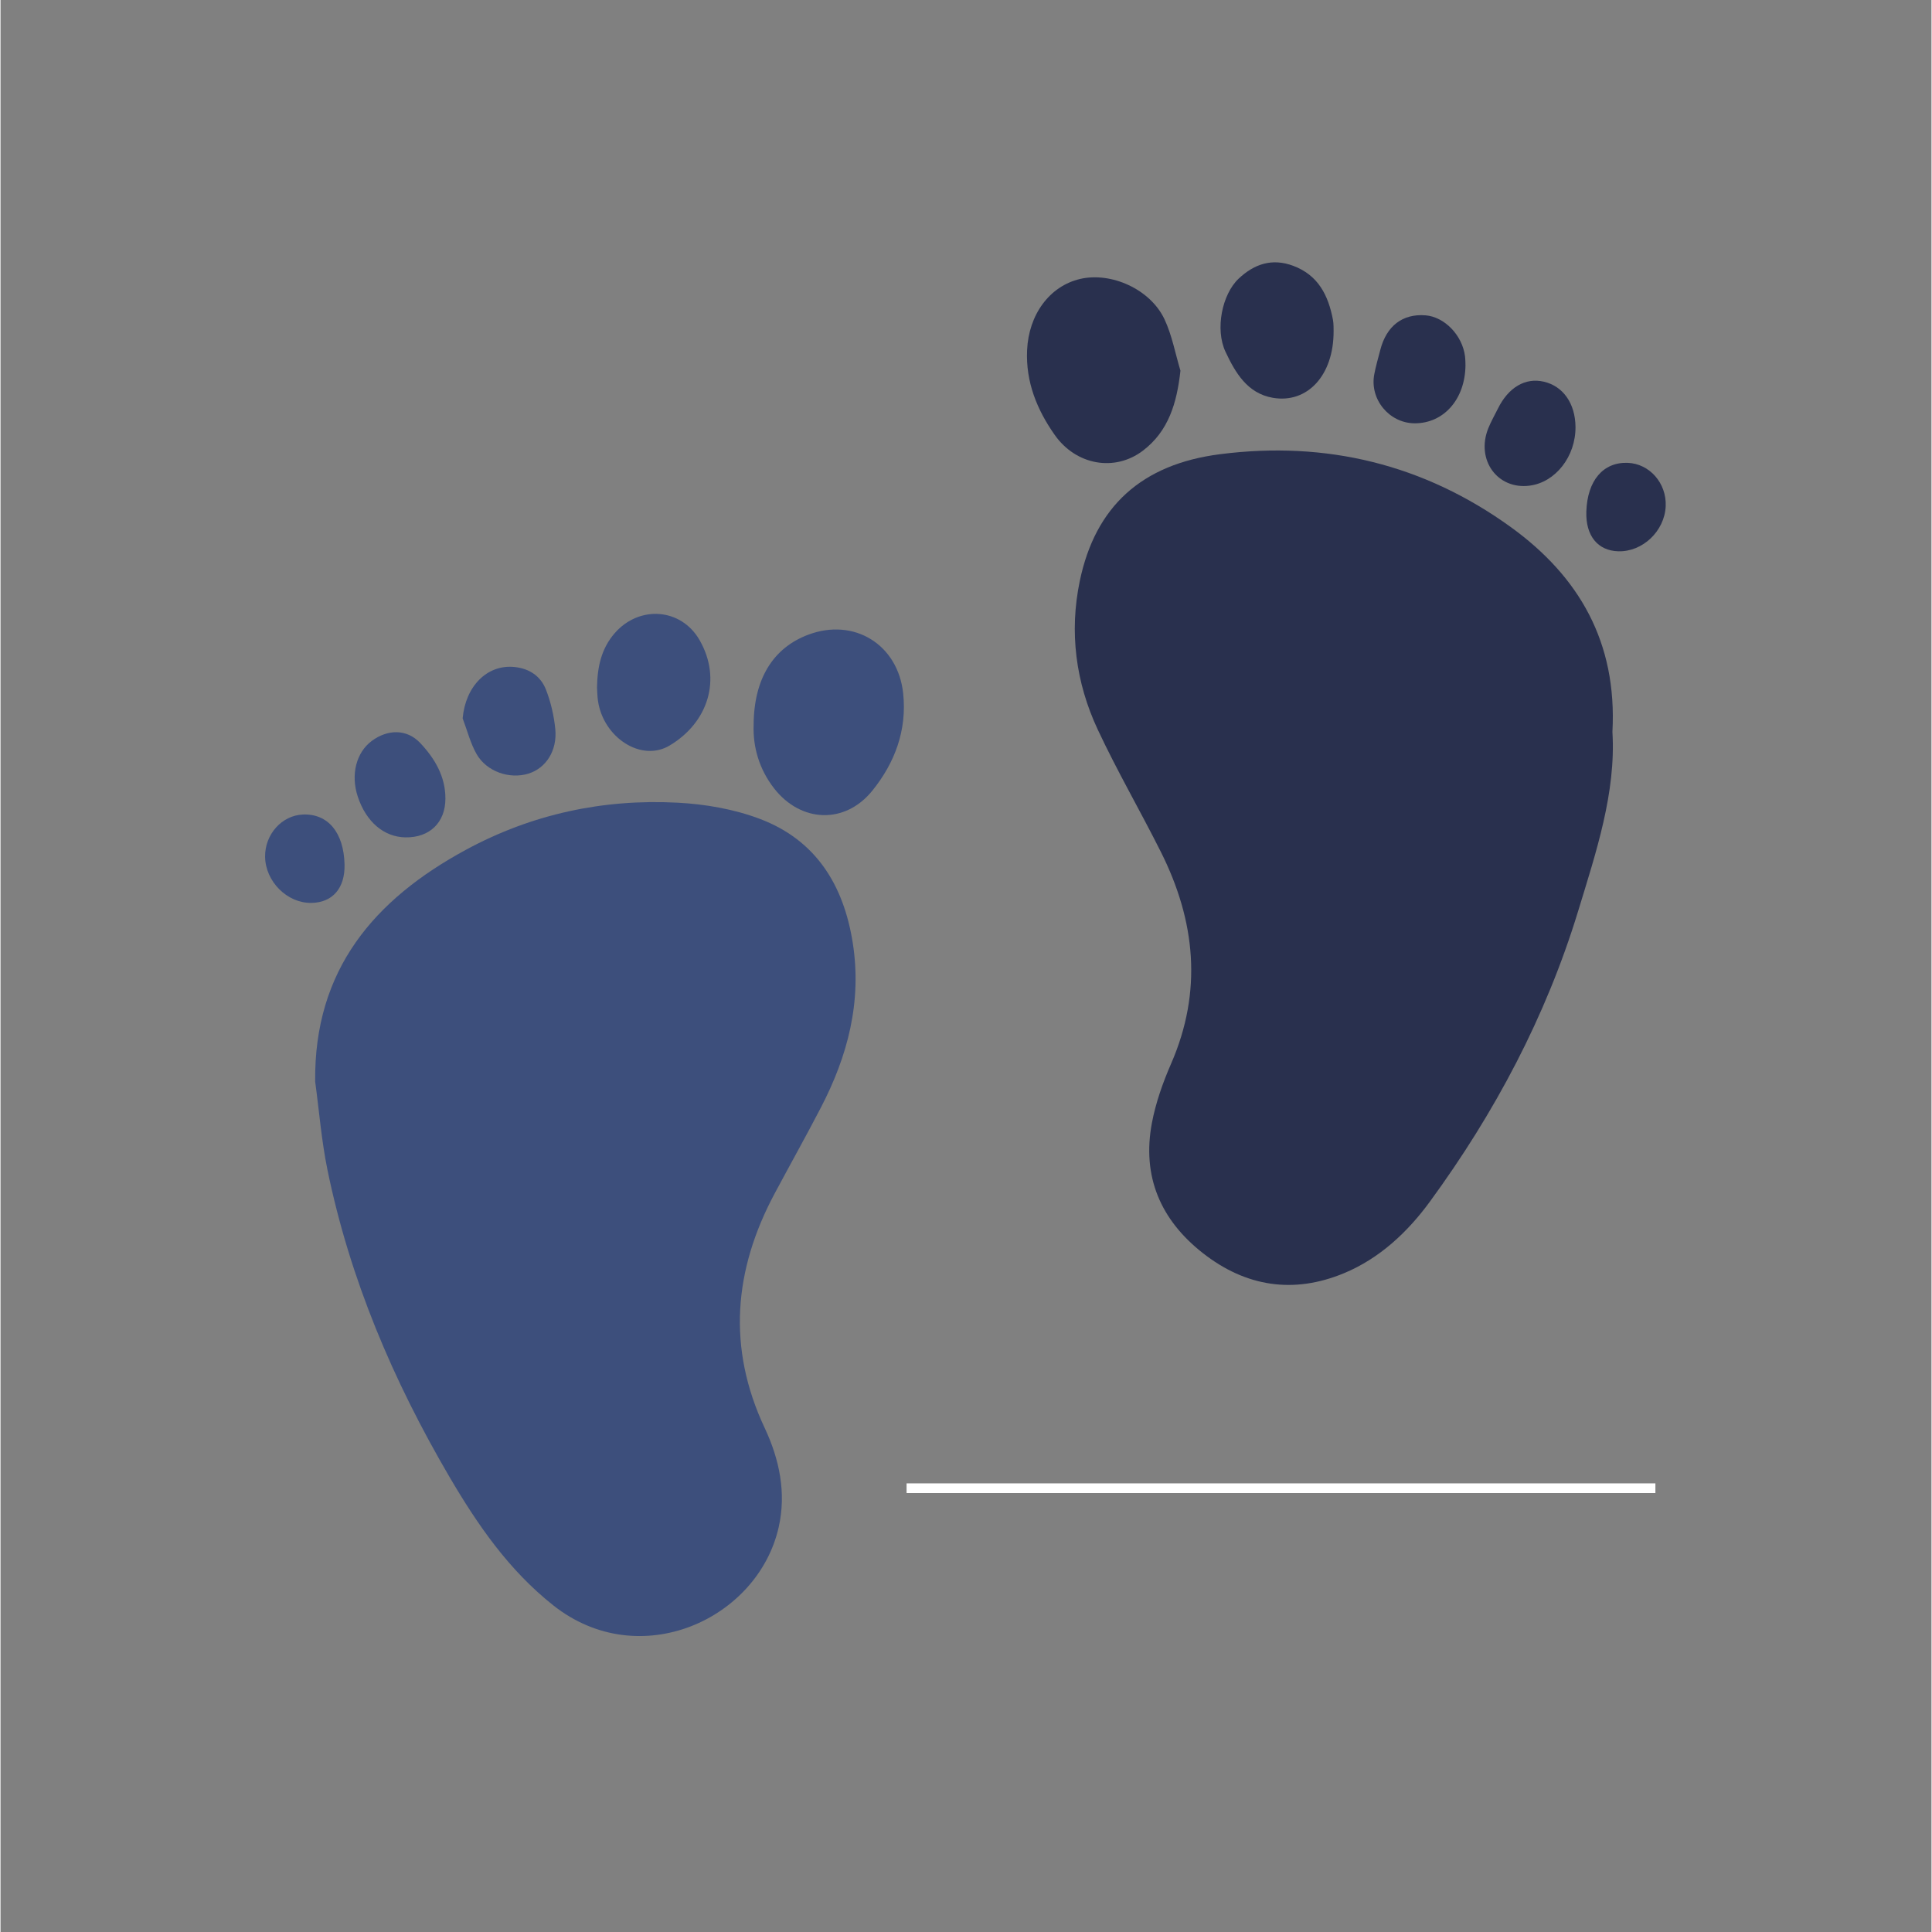 <svg xmlns="http://www.w3.org/2000/svg" xmlns:xlink="http://www.w3.org/1999/xlink" width="300" zoomAndPan="magnify" viewBox="0 0 224.88 225" height="300" preserveAspectRatio="xMidYMid meet" version="1.2"><rect x="0" y="0" width="224.88" height="225" fill="#808080" stroke="none"/><defs><clipPath id="89f43122c4"><path d="M 142 30.016 L 156 30.016 L 156 47 L 142 47 Z M 142 30.016 "/></clipPath><clipPath id="8dc1b7107f"><path d="M 30.781 94 L 41 94 L 41 106 L 30.781 106 Z M 30.781 94 "/></clipPath><clipPath id="c578234336"><path d="M 105 172.754 L 193 172.754 L 193 174 L 105 174 Z M 105 172.754 "/></clipPath></defs><g id="d8fb6bd30d"><path style=" stroke:none;fill-rule:nonzero;fill:#29304e;fill-opacity:1;" d="M 187.723 85.238 C 188.148 92.309 185.832 99.207 183.723 106.125 C 179.973 118.406 174.02 129.609 166.465 139.941 C 163.875 143.48 160.621 146.543 156.488 148.266 C 150.605 150.719 145.027 149.867 140.012 145.926 C 135.094 142.066 132.922 137.008 134.086 130.801 C 134.531 128.434 135.359 126.094 136.324 123.879 C 140.004 115.438 139.16 107.25 135.141 99.227 C 132.742 94.441 130.043 89.801 127.777 84.953 C 125.215 79.473 124.453 73.605 125.691 67.664 C 127.5 58.969 132.91 54.059 142.035 52.895 C 154.383 51.316 165.77 54.07 175.891 61.387 C 183.848 67.141 188.285 74.805 187.723 85.238 Z M 187.723 85.238 "/><path style=" stroke:none;fill-rule:nonzero;fill:#29304e;fill-opacity:1;" d="M 137.414 43.168 C 137 46.922 136.039 50.203 133.043 52.484 C 129.77 54.973 125.262 54.188 122.773 50.652 C 120.715 47.73 119.387 44.496 119.555 40.777 C 119.742 36.648 122.156 33.324 125.723 32.488 C 129.344 31.641 133.902 33.676 135.551 37.172 C 136.434 39.047 136.809 41.16 137.414 43.168 Z M 137.414 43.168 "/><g clip-rule="nonzero" clip-path="url(#89f43122c4)"><path style=" stroke:none;fill-rule:nonzero;fill:#29304e;fill-opacity:1;" d="M 155.25 38.582 C 155.266 43.707 152.195 47.023 148.172 46.328 C 145.203 45.812 143.805 43.402 142.66 40.965 C 141.434 38.352 142.254 34.277 144.199 32.445 C 146.016 30.738 148.09 30.039 150.547 30.957 C 153.465 32.043 154.633 34.406 155.172 37.227 C 155.273 37.758 155.238 38.316 155.25 38.582 Z M 155.25 38.582 "/></g><path style=" stroke:none;fill-rule:nonzero;fill:#29304e;fill-opacity:1;" d="M 170.609 42.547 C 170.566 46.539 168.035 49.324 164.672 49.297 C 161.723 49.273 159.43 46.5 159.988 43.586 C 160.168 42.633 160.445 41.695 160.688 40.754 C 161.41 37.949 163.289 36.516 165.953 36.723 C 168.168 36.898 170.246 39.043 170.555 41.492 C 170.605 41.914 170.602 42.344 170.609 42.547 Z M 170.609 42.547 "/><path style=" stroke:none;fill-rule:nonzero;fill:#29304e;fill-opacity:1;" d="M 183.422 49.703 C 183.457 53.152 181.09 56.184 178.059 56.562 C 174.328 57.031 171.809 53.559 173.254 49.906 C 173.566 49.117 173.996 48.375 174.375 47.609 C 175.598 45.117 177.574 43.949 179.727 44.449 C 181.977 44.969 183.391 46.977 183.422 49.703 Z M 183.422 49.703 "/><path style=" stroke:none;fill-rule:nonzero;fill:#29304e;fill-opacity:1;" d="M 184.684 59.574 C 184.801 55.977 186.633 53.809 189.484 53.902 C 192.039 53.988 194.047 56.27 193.926 58.957 C 193.797 61.852 191.242 64.281 188.41 64.203 C 186.004 64.137 184.594 62.383 184.684 59.574 Z M 184.684 59.574 "/><path style=" stroke:none;fill-rule:nonzero;fill:#3d4f7c;fill-opacity:1;" d="M 36.645 125.957 C 36.5 112.945 43.52 104.75 54.211 98.961 C 61.887 94.805 70.176 93.027 78.848 93.48 C 82.082 93.648 85.434 94.23 88.445 95.371 C 94.965 97.844 98.191 103.066 99.254 109.82 C 100.328 116.68 98.664 122.98 95.535 128.996 C 93.797 132.344 91.953 135.637 90.172 138.965 C 85.395 147.883 84.605 156.957 88.992 166.293 C 90.711 169.949 91.527 173.844 90.629 177.844 C 88.215 188.59 74.426 194.906 64.387 186.969 C 59.211 182.875 55.574 177.605 52.293 172.012 C 45.727 160.805 40.688 148.977 38.07 136.211 C 37.379 132.836 37.109 129.379 36.645 125.957 Z M 36.645 125.957 "/><path style=" stroke:none;fill-rule:nonzero;fill:#3d4f7c;fill-opacity:1;" d="M 87.707 84.457 C 87.727 79.051 89.977 75.441 94.098 73.906 C 99.422 71.922 104.508 75.062 105.121 80.734 C 105.582 85.035 104.156 88.832 101.527 92.086 C 98.344 96.023 93.219 95.812 90.102 91.828 C 88.348 89.582 87.621 86.992 87.707 84.457 Z M 87.707 84.457 "/><path style=" stroke:none;fill-rule:nonzero;fill:#3d4f7c;fill-opacity:1;" d="M 69.469 80.078 C 69.504 77.684 69.961 75.531 71.539 73.727 C 74.391 70.469 79.266 70.797 81.418 74.555 C 84.027 79.113 82.406 84.148 77.922 86.824 C 74.629 88.789 70.215 85.91 69.582 81.629 C 69.5 81.09 69.5 80.539 69.469 80.078 Z M 69.469 80.078 "/><path style=" stroke:none;fill-rule:nonzero;fill:#3d4f7c;fill-opacity:1;" d="M 53.82 83.656 C 54.156 79.914 56.668 77.352 59.867 77.68 C 61.602 77.855 62.918 78.758 63.523 80.316 C 64.09 81.766 64.453 83.348 64.609 84.898 C 64.855 87.422 63.523 89.457 61.488 90.094 C 59.301 90.777 56.617 89.875 55.441 87.816 C 54.715 86.535 54.348 85.051 53.82 83.656 Z M 53.82 83.656 "/><path style=" stroke:none;fill-rule:nonzero;fill:#3d4f7c;fill-opacity:1;" d="M 47.172 97.52 C 44.648 97.484 42.574 95.711 41.602 92.762 C 40.766 90.223 41.422 87.633 43.238 86.285 C 45.094 84.914 47.324 84.875 48.887 86.539 C 50.566 88.32 51.828 90.434 51.812 93.027 C 51.801 95.805 49.965 97.559 47.172 97.52 Z M 47.172 97.52 "/><g clip-rule="nonzero" clip-path="url(#8dc1b7107f)"><path style=" stroke:none;fill-rule:nonzero;fill:#3d4f7c;fill-opacity:1;" d="M 40.066 100.672 C 40.133 103.434 38.668 105.125 36.188 105.152 C 33.375 105.188 30.848 102.652 30.812 99.773 C 30.785 97.164 32.766 94.953 35.227 94.859 C 38.137 94.746 39.977 96.953 40.066 100.672 Z M 40.066 100.672 "/></g><g clip-rule="nonzero" clip-path="url(#c578234336)"><path style=" stroke:none;fill-rule:nonzero;fill:#ffffff;fill-opacity:1;" d="M 105.586 172.82 L 192.66 172.82 L 192.66 173.812 L 105.586 173.812 Z M 105.586 172.82 "/><path style=" stroke:none;fill-rule:nonzero;fill:#ffffff;fill-opacity:1;" d="M 192.727 173.879 L 105.52 173.879 L 105.52 172.754 L 192.727 172.754 Z M 105.652 173.742 L 192.594 173.742 L 192.594 172.891 L 105.652 172.891 Z M 105.652 173.742 "/></g></g></svg>